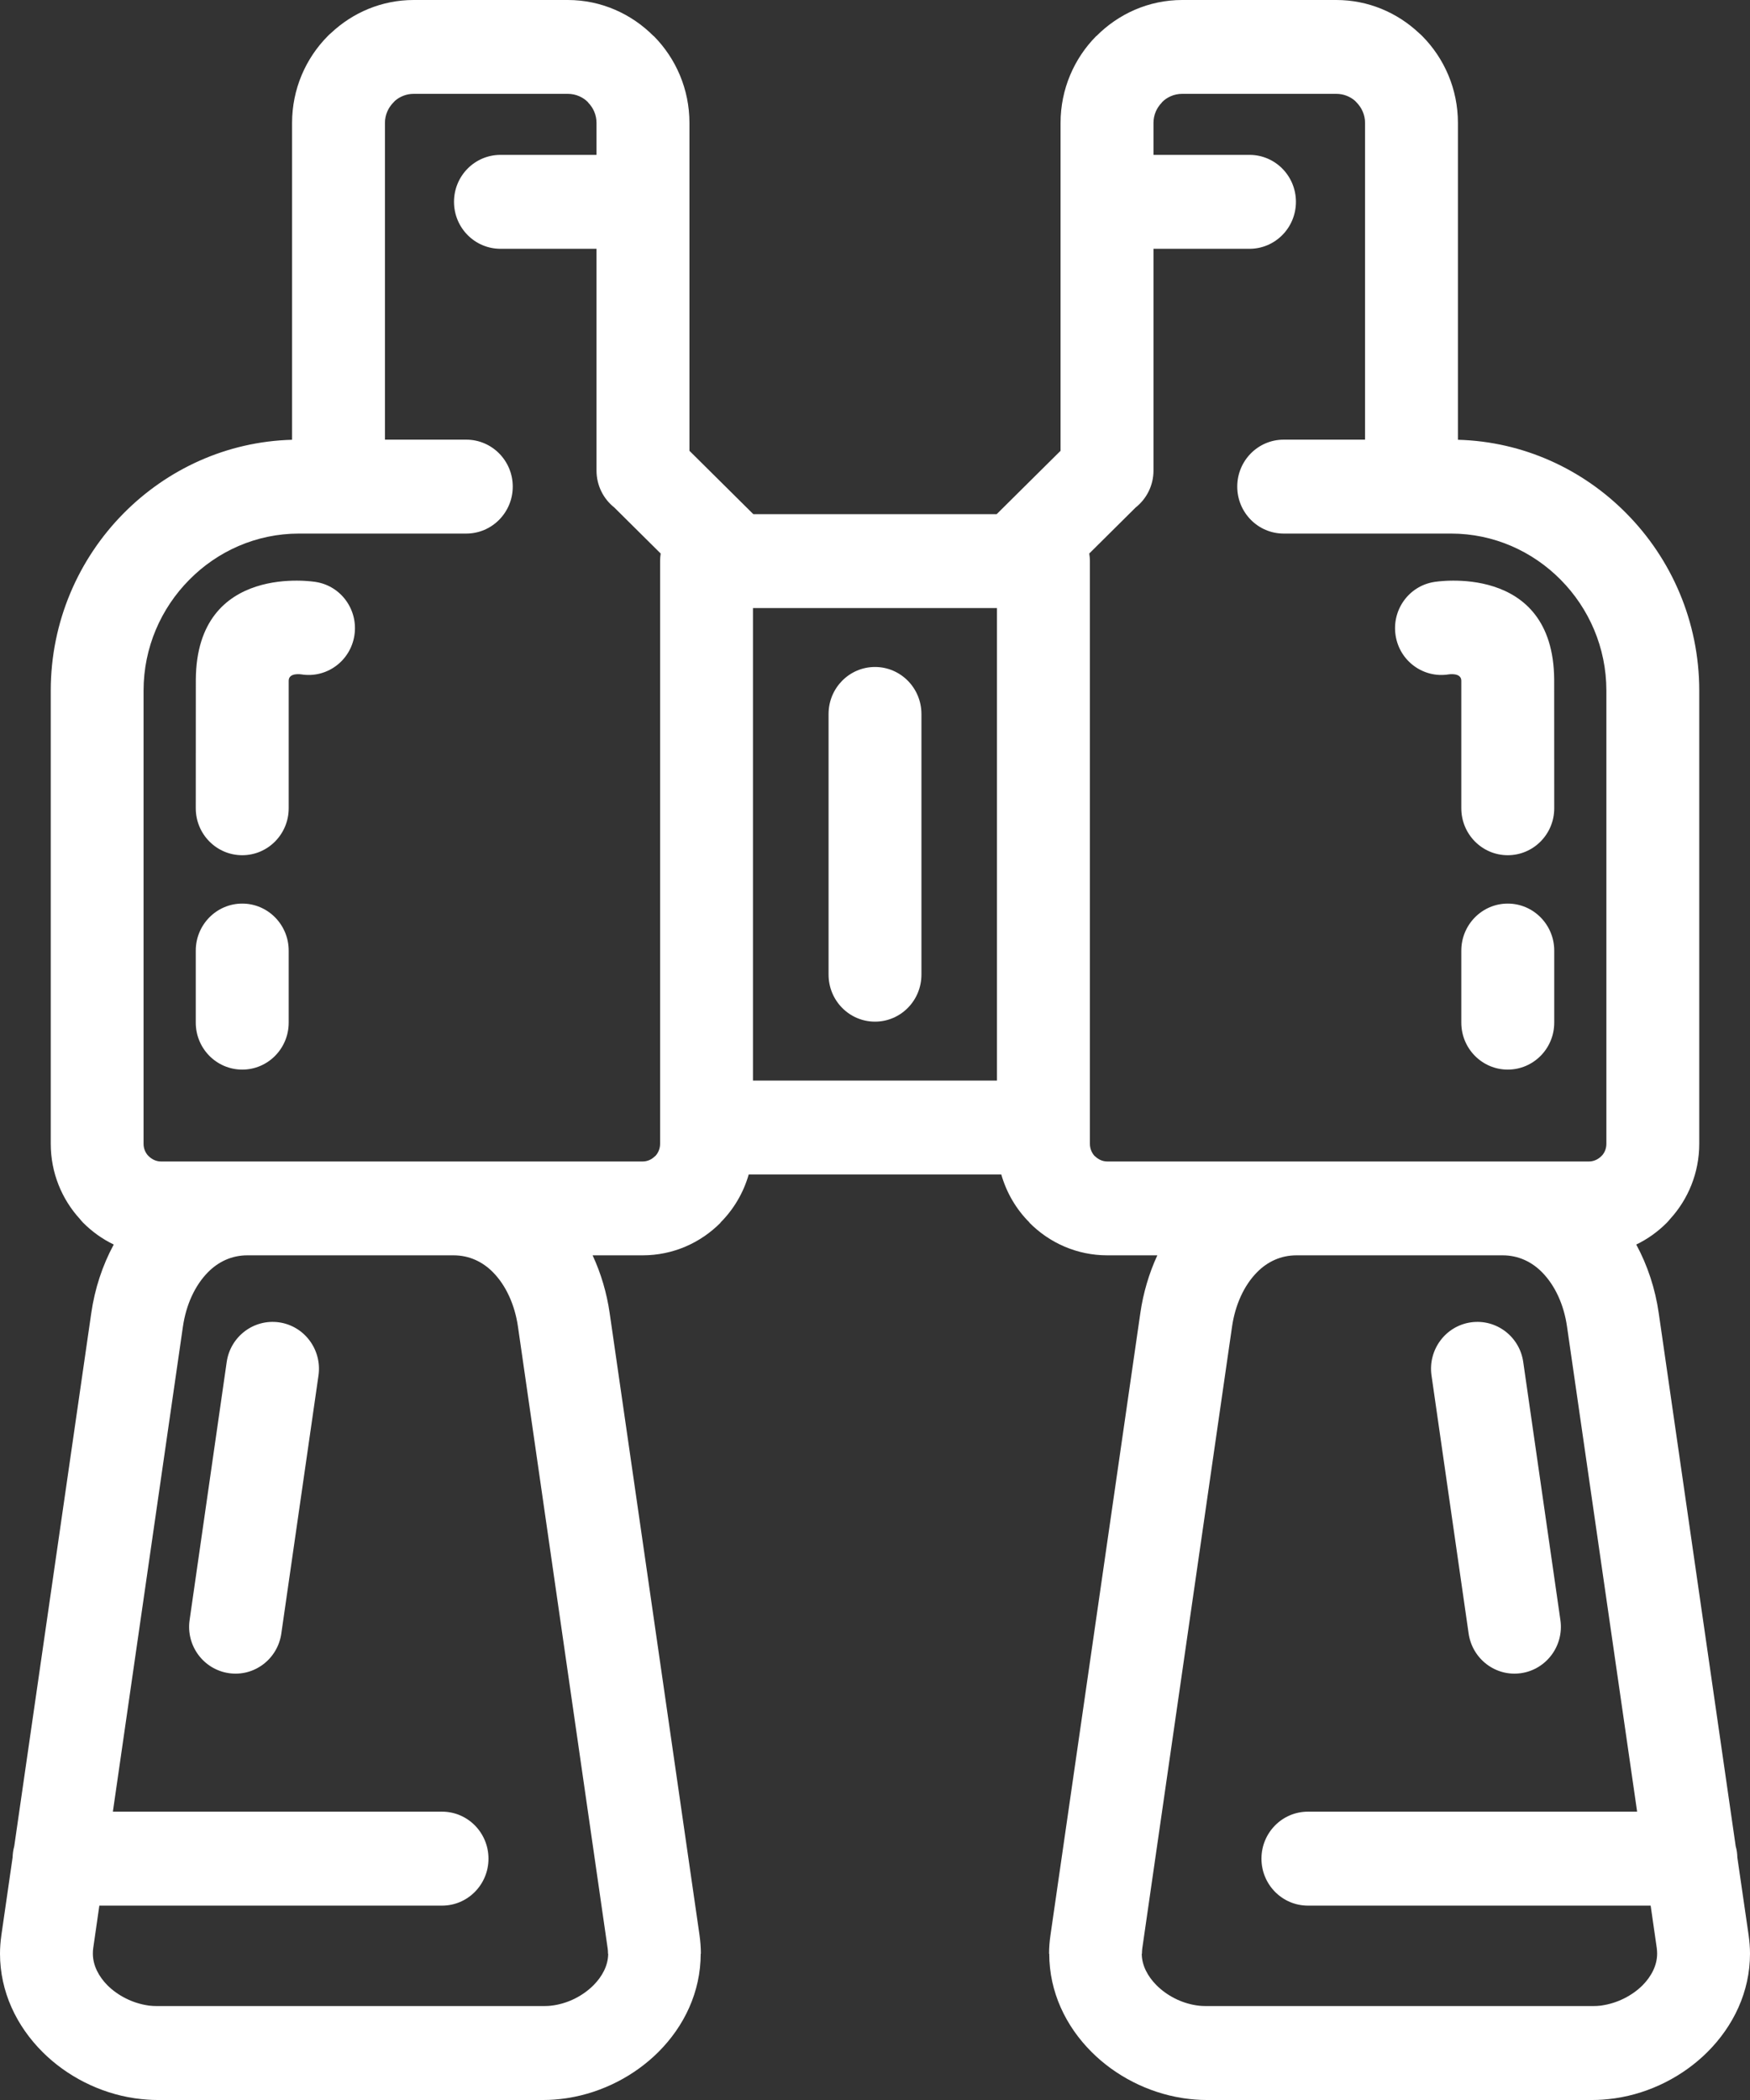 <?xml version="1.0" encoding="UTF-8"?>
<svg width="30px" height="36px" viewBox="0 0 30 36" version="1.1" xmlns="http://www.w3.org/2000/svg" xmlns:xlink="http://www.w3.org/1999/xlink">
    <rect x="0" y="0" width="30" height="36" fill="#333333" stroke="none"/>
    <!-- Generator: Sketch 63.1 (92452) - https://sketch.com -->
    <title>Optika</title>
    <desc>Created with Sketch.</desc>
    <g id="Page-1" stroke="none" stroke-width="1" fill="none" fill-rule="evenodd">
        <g id="IBO_kariera" transform="translate(-949, -154)" fill="#FFFFFF">
            <path d="M961.914,162.814 L966.086,162.814 L967.181,161.728 L967.181,156.107 C967.181,155.527 967.415,154.999 967.793,154.618 L967.795,154.619 C968.173,154.237 968.694,154 969.265,154 L971.909,154 C972.453,154 972.952,154.215 973.325,154.566 C973.344,154.582 973.363,154.6 973.381,154.618 C973.759,154.999 973.993,155.527 973.993,156.107 L973.993,161.539 C975.117,161.569 976.136,162.047 976.88,162.8 C977.652,163.579 978.13,164.656 978.13,165.84 L978.13,173.608 C978.13,174.106 977.939,174.562 977.626,174.902 C977.61,174.922 977.594,174.941 977.575,174.96 C977.423,175.113 977.246,175.241 977.05,175.335 C977.244,175.692 977.376,176.094 977.436,176.514 L978.755,185.651 C978.773,185.712 978.782,185.776 978.783,185.842 L978.976,187.171 C978.992,187.284 979,187.391 979,187.491 C979,188.146 978.715,188.734 978.27,189.178 C977.854,189.593 977.29,189.882 976.692,189.97 L976.664,189.974 C976.539,189.991 976.417,190 976.299,190 L969.685,190 C969.557,190 969.426,189.99 969.291,189.97 L969.26,189.965 C968.673,189.871 968.121,189.585 967.714,189.178 C967.271,188.736 966.987,188.149 966.987,187.492 L966.984,187.492 C966.984,187.39 966.992,187.282 967.009,187.168 L968.548,176.514 C968.598,176.164 968.698,175.828 968.84,175.52 L967.982,175.52 C967.462,175.52 966.989,175.306 966.647,174.96 L966.648,174.958 L966.647,174.956 C966.422,174.731 966.255,174.449 966.165,174.134 L961.835,174.134 C961.745,174.449 961.577,174.731 961.353,174.956 L961.352,174.958 L961.353,174.96 C961.011,175.306 960.538,175.52 960.017,175.52 L959.159,175.52 C959.302,175.828 959.402,176.164 959.452,176.514 L960.991,187.168 C961.007,187.282 961.015,187.39 961.015,187.492 L961.012,187.492 C961.012,188.149 960.729,188.736 960.286,189.178 C959.878,189.585 959.327,189.871 958.74,189.965 L958.709,189.97 C958.574,189.99 958.442,190 958.315,190 L951.701,190 C951.583,190 951.461,189.991 951.336,189.974 L951.307,189.97 C950.71,189.882 950.145,189.593 949.73,189.178 C949.285,188.734 949,188.146 949,187.491 C949,187.391 949.008,187.284 949.024,187.171 L949.216,185.842 C949.218,185.776 949.227,185.712 949.244,185.651 L950.564,176.514 C950.624,176.094 950.756,175.692 950.95,175.335 C950.754,175.241 950.577,175.113 950.424,174.96 C950.406,174.941 950.389,174.922 950.374,174.902 C950.061,174.562 949.87,174.106 949.87,173.608 L949.87,165.84 C949.87,164.656 950.348,163.579 951.119,162.8 C951.864,162.047 952.882,161.569 954.007,161.539 L954.007,156.107 C954.007,155.527 954.241,154.999 954.619,154.618 C954.637,154.6 954.655,154.582 954.675,154.566 C955.048,154.215 955.546,154 956.091,154 L958.735,154 C959.305,154 959.826,154.237 960.205,154.619 L960.207,154.618 C960.585,154.999 960.819,155.527 960.819,156.107 L960.819,161.728 L961.914,162.814 Z M971.422,186.668 C970.981,186.668 970.625,186.307 970.625,185.863 C970.625,185.418 970.981,185.057 971.422,185.057 L977.065,185.057 L975.863,176.74 C975.81,176.37 975.66,176.037 975.433,175.808 C975.258,175.631 975.029,175.52 974.76,175.52 L971.224,175.52 C970.955,175.52 970.726,175.631 970.551,175.808 C970.325,176.036 970.175,176.37 970.121,176.74 L968.582,187.401 C968.579,187.427 968.576,187.457 968.576,187.492 L968.573,187.492 C968.573,187.689 968.673,187.88 968.827,188.034 C969.004,188.21 969.244,188.335 969.5,188.376 L969.521,188.379 C969.572,188.387 969.626,188.39 969.685,188.39 L976.299,188.39 C976.352,188.39 976.401,188.387 976.446,188.382 L976.462,188.379 C976.727,188.34 976.977,188.213 977.158,188.034 C977.31,187.88 977.408,187.691 977.408,187.491 C977.408,187.456 977.405,187.424 977.402,187.397 L977.297,186.668 L971.422,186.668 Z M975.75,181.775 C975.812,182.214 975.509,182.62 975.075,182.683 C974.64,182.746 974.238,182.44 974.176,182 L973.54,177.578 C973.478,177.139 973.78,176.731 974.215,176.669 C974.649,176.607 975.052,176.912 975.113,177.351 L975.75,181.775 Z M975.644,167.856 C975.644,168.301 975.287,168.661 974.847,168.661 C974.408,168.661 974.051,168.301 974.051,167.856 L974.051,165.67 C974.051,165.525 973.833,165.561 973.833,165.561 C973.4,165.63 972.993,165.332 972.925,164.895 C972.856,164.457 973.151,164.046 973.584,163.977 C973.59,163.975 975.627,163.633 975.643,165.646 L975.644,167.856 Z M975.644,171.531 C975.644,171.976 975.287,172.336 974.847,172.336 C974.408,172.336 974.051,171.976 974.051,171.531 L974.051,170.296 C974.051,169.852 974.408,169.49 974.847,169.49 C975.287,169.49 975.644,169.852 975.644,170.296 L975.644,171.531 Z M968.774,156.655 L970.42,156.655 C970.86,156.655 971.216,157.015 971.216,157.46 C971.216,157.905 970.86,158.265 970.42,158.265 L968.774,158.265 L968.774,162.067 C968.774,162.324 968.654,162.553 968.468,162.7 L967.673,163.489 C967.68,163.531 967.684,163.575 967.684,163.62 L967.684,173.608 C967.684,173.692 967.717,173.768 967.77,173.823 L967.772,173.821 C967.826,173.876 967.901,173.911 967.982,173.911 L976.24,173.911 C976.32,173.911 976.395,173.876 976.45,173.821 L976.47,173.801 C976.513,173.749 976.538,173.682 976.538,173.608 L976.538,165.84 C976.538,165.1 976.238,164.427 975.755,163.939 C975.272,163.45 974.607,163.147 973.875,163.147 L971.006,163.147 C970.566,163.147 970.21,162.786 970.21,162.342 C970.21,161.897 970.566,161.537 971.006,161.537 L972.401,161.537 L972.401,156.107 C972.401,155.971 972.345,155.847 972.256,155.757 L972.23,155.729 C972.145,155.655 972.033,155.609 971.909,155.609 L969.265,155.609 C969.128,155.609 969.006,155.665 968.919,155.753 L968.917,155.755 L968.919,155.757 C968.829,155.847 968.774,155.971 968.774,156.107 L968.774,156.655 Z M956.578,185.057 C957.018,185.057 957.374,185.418 957.374,185.863 C957.374,186.307 957.018,186.668 956.578,186.668 L950.703,186.668 L950.598,187.397 C950.594,187.424 950.592,187.456 950.592,187.491 C950.592,187.691 950.69,187.88 950.842,188.034 C951.023,188.213 951.272,188.34 951.537,188.379 L951.554,188.382 C951.599,188.387 951.648,188.39 951.701,188.39 L958.315,188.39 C958.374,188.39 958.428,188.387 958.478,188.379 L958.5,188.376 C958.756,188.335 958.996,188.21 959.173,188.034 C959.327,187.88 959.426,187.689 959.426,187.492 L959.423,187.492 C959.423,187.457 959.421,187.427 959.417,187.401 L957.879,176.74 C957.825,176.37 957.675,176.036 957.449,175.808 C957.274,175.631 957.045,175.52 956.776,175.52 L953.239,175.52 C952.971,175.52 952.742,175.631 952.567,175.808 C952.34,176.037 952.19,176.37 952.136,176.74 L950.935,185.057 L956.578,185.057 Z M953.823,182 C953.762,182.44 953.359,182.746 952.925,182.683 C952.49,182.62 952.188,182.214 952.25,181.775 L952.886,177.351 C952.948,176.912 953.35,176.607 953.785,176.669 C954.219,176.731 954.522,177.139 954.46,177.578 L953.823,182 Z M953.949,167.856 C953.949,168.301 953.592,168.661 953.153,168.661 C952.713,168.661 952.356,168.301 952.356,167.856 L952.357,165.646 C952.373,163.633 954.41,163.975 954.416,163.977 C954.849,164.046 955.144,164.457 955.075,164.895 C955.006,165.332 954.6,165.63 954.167,165.561 C954.166,165.561 953.949,165.525 953.949,165.67 L953.949,167.856 Z M953.949,171.531 C953.949,171.976 953.592,172.336 953.153,172.336 C952.713,172.336 952.356,171.976 952.356,171.531 L952.356,170.296 C952.356,169.852 952.713,169.49 953.153,169.49 C953.592,169.49 953.949,169.852 953.949,170.296 L953.949,171.531 Z M959.226,158.265 L957.58,158.265 C957.139,158.265 956.783,157.905 956.783,157.46 C956.783,157.015 957.139,156.655 957.58,156.655 L959.226,156.655 L959.226,156.107 C959.226,155.971 959.171,155.847 959.081,155.757 L959.083,155.755 L959.081,155.753 C958.994,155.665 958.871,155.609 958.735,155.609 L956.091,155.609 C955.967,155.609 955.855,155.655 955.77,155.729 L955.744,155.757 C955.655,155.847 955.599,155.971 955.599,156.107 L955.599,161.537 L956.993,161.537 C957.433,161.537 957.79,161.897 957.79,162.342 C957.79,162.786 957.433,163.147 956.993,163.147 L954.125,163.147 C953.393,163.147 952.727,163.45 952.245,163.939 C951.761,164.427 951.461,165.1 951.461,165.84 L951.461,173.608 C951.461,173.682 951.487,173.749 951.53,173.801 L951.55,173.821 C951.605,173.876 951.679,173.911 951.76,173.911 L960.017,173.911 C960.099,173.911 960.174,173.876 960.227,173.821 L960.229,173.823 C960.283,173.768 960.316,173.692 960.316,173.608 L960.316,163.62 C960.316,163.575 960.32,163.531 960.326,163.489 L959.531,162.7 C959.345,162.553 959.226,162.324 959.226,162.067 L959.226,158.265 Z M964.796,170.708 C964.796,171.153 964.44,171.514 964,171.514 C963.56,171.514 963.204,171.153 963.204,170.708 L963.204,166.24 C963.204,165.795 963.56,165.434 964,165.434 C964.44,165.434 964.796,165.795 964.796,166.24 L964.796,170.708 Z M961.908,172.524 L966.091,172.524 L966.091,164.424 L961.908,164.424 L961.908,172.524 Z" id="Optika"></path>
        </g>
    </g>
</svg>
